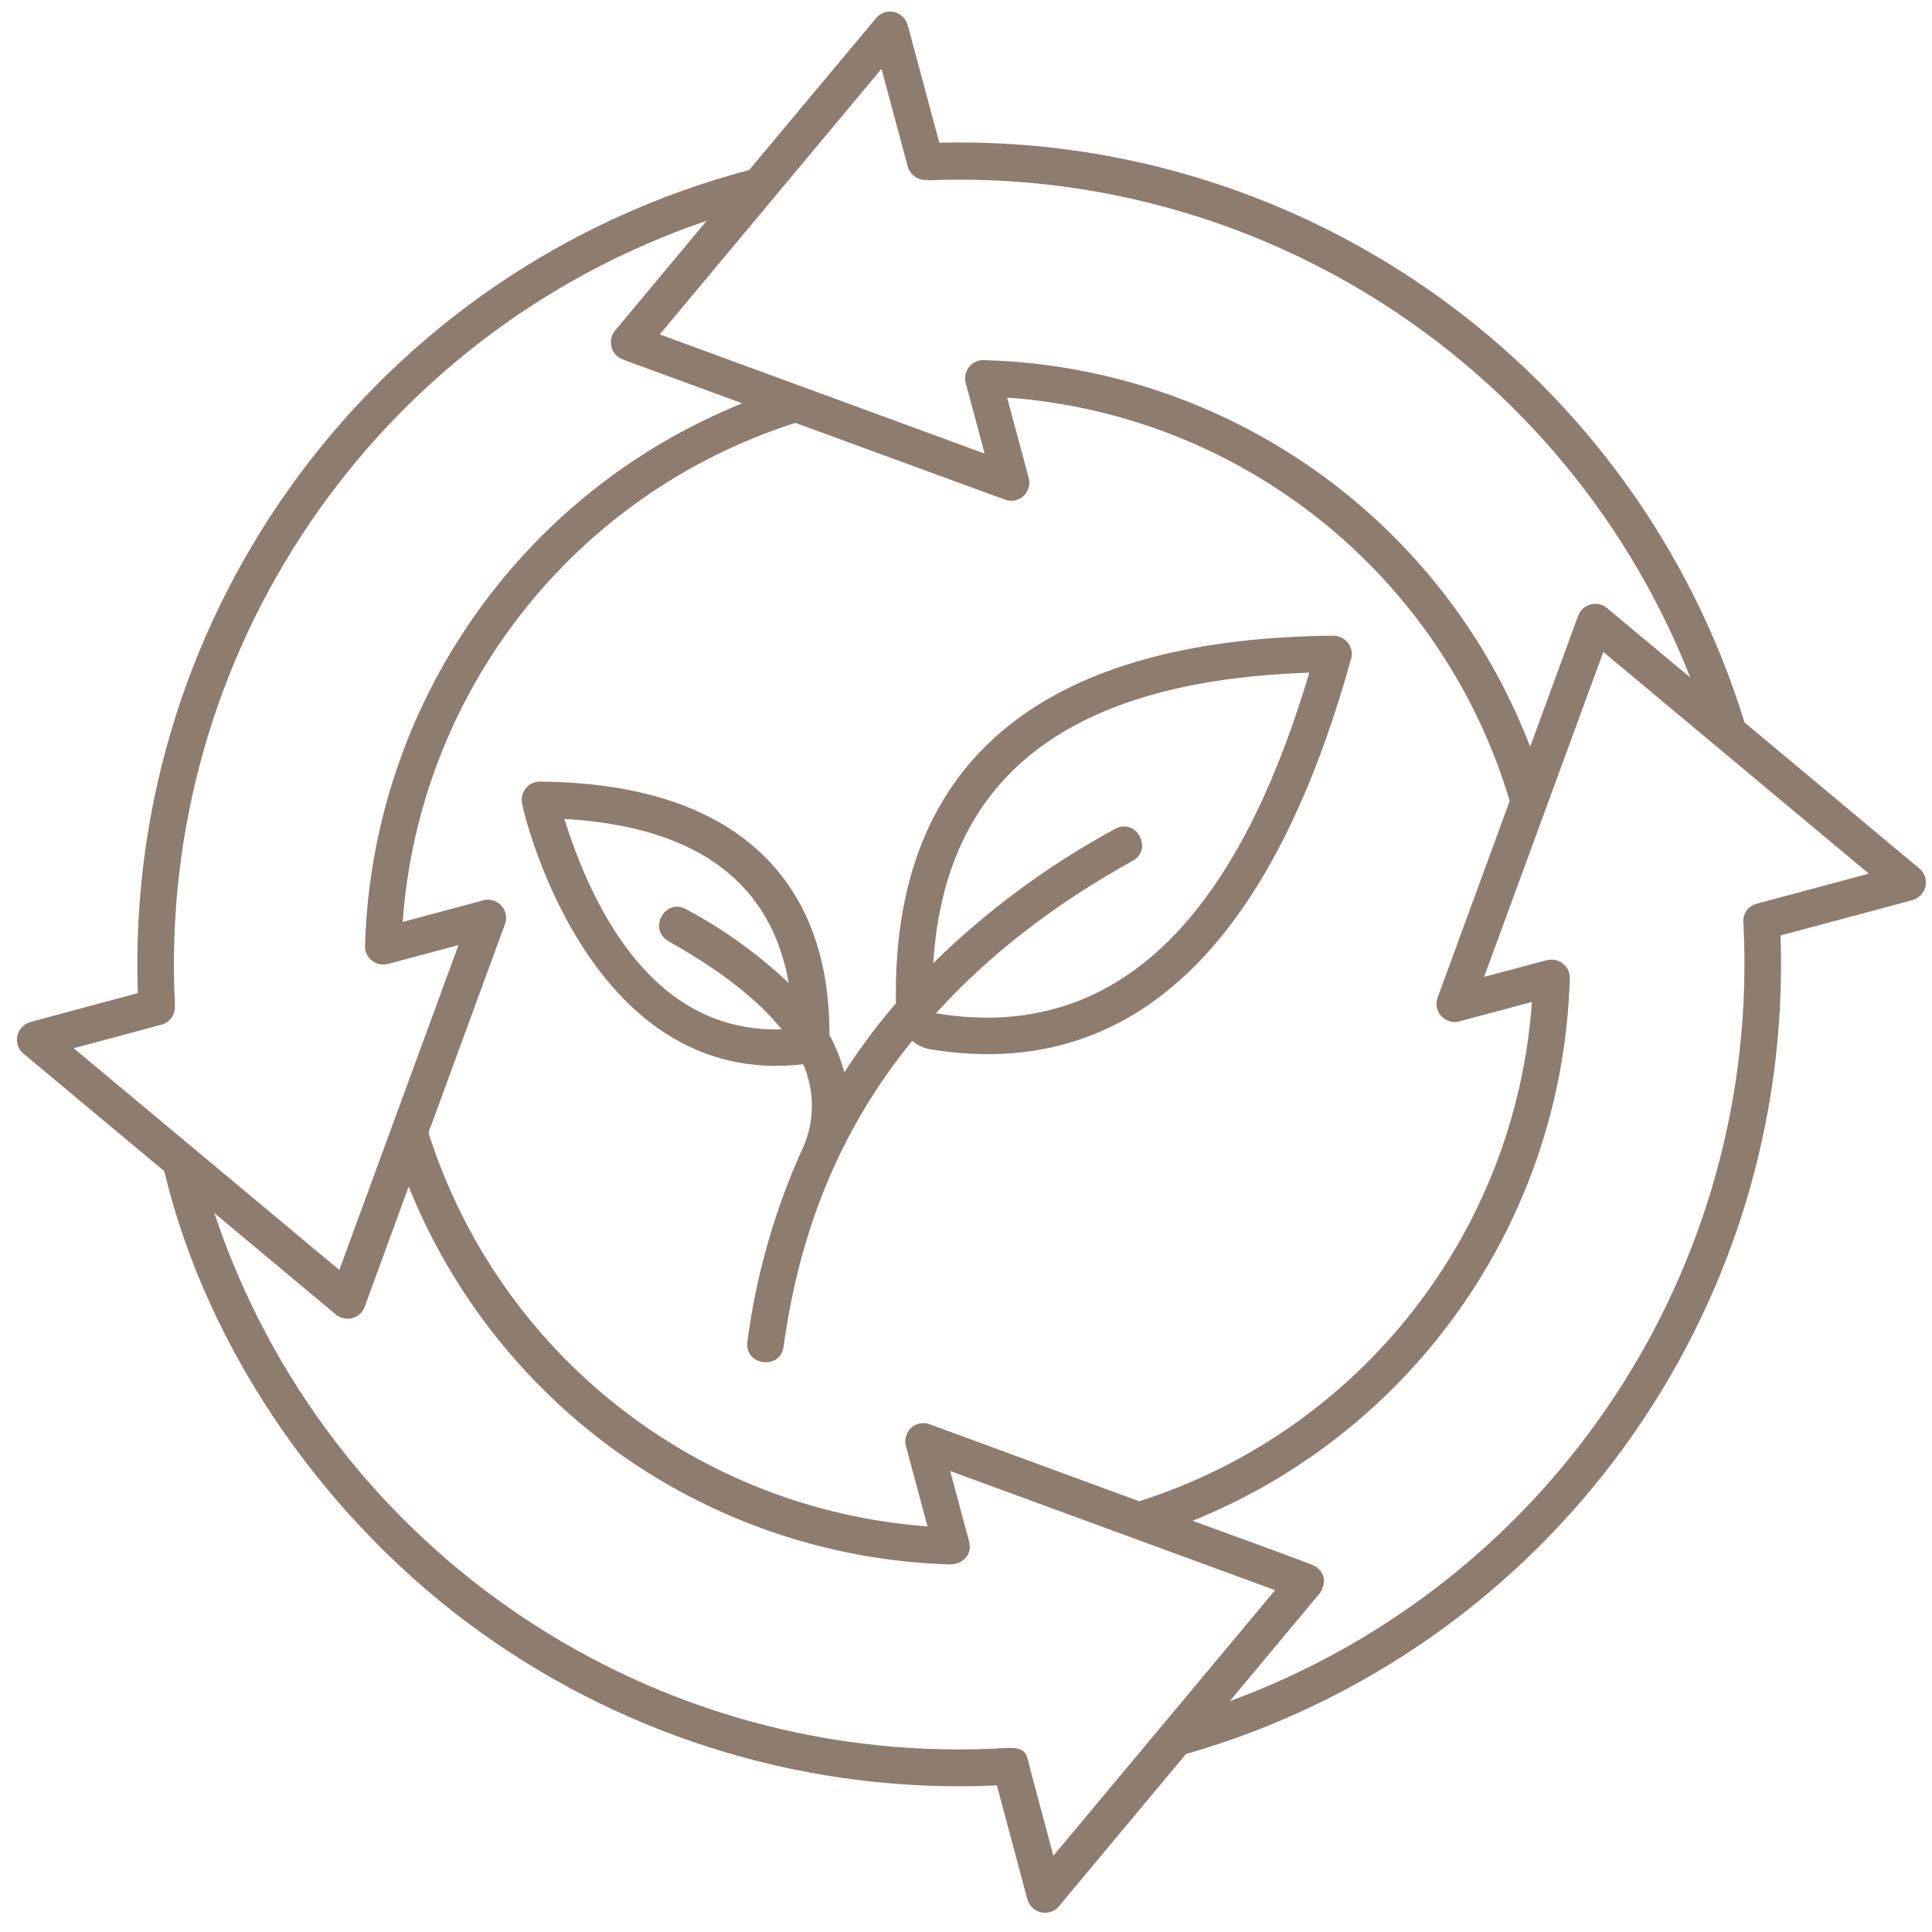<svg xmlns="http://www.w3.org/2000/svg" width="67" height="67" viewBox="0 0 67 67" fill="none"><path fill-rule="evenodd" clip-rule="evenodd" d="M32.173 6.237C31.857 6.275 31.563 6.075 31.479 5.774L30.569 2.388L22.88 11.597L34.147 15.73L33.491 13.285C33.399 12.946 33.599 12.599 33.939 12.507C34.016 12.483 34.093 12.483 34.17 12.491C42.592 12.738 50.041 18.028 53.065 25.895L54.73 21.352C54.854 21.021 55.216 20.859 55.548 20.982C55.617 21.005 55.679 21.044 55.733 21.09L58.617 23.496C54.376 12.707 43.764 5.789 32.18 6.252L32.173 6.237ZM5.69 40.609L0.831 36.553C0.553 36.337 0.507 35.936 0.723 35.666C0.808 35.558 0.924 35.481 1.055 35.442L4.78 34.44C4.317 21.144 13.116 9.298 25.98 5.897L30.368 0.645C30.584 0.368 30.985 0.322 31.255 0.537C31.363 0.622 31.44 0.738 31.479 0.869L32.574 4.949C45.337 4.64 56.743 12.854 60.499 25.054L66.545 30.105C66.823 30.321 66.869 30.722 66.653 30.992C66.568 31.1 66.453 31.177 66.322 31.216L61.748 32.442C62.203 45.514 53.697 57.221 41.126 60.83L36.738 66.09C36.522 66.367 36.121 66.414 35.851 66.198C35.743 66.113 35.666 65.997 35.628 65.866L34.571 61.917C28.162 62.211 21.846 60.329 16.641 56.589C11.389 52.817 7.209 46.941 5.697 40.617L5.69 40.609ZM34.995 60.622H35.165C35.62 60.668 35.612 60.9 35.72 61.324L36.53 64.355L44.219 55.146L32.952 51.013L33.607 53.457C33.73 53.912 33.383 54.259 32.928 54.252C24.63 53.997 17.273 48.853 14.173 41.149L12.646 45.321C12.522 45.653 12.16 45.815 11.828 45.691C11.759 45.668 11.697 45.63 11.643 45.583L7.432 42.067C11.342 53.789 22.656 61.401 34.987 60.614L34.995 60.622ZM13.965 31.979C14.535 23.967 19.934 17.103 27.584 14.666L34.849 17.326C35.18 17.45 35.543 17.28 35.658 16.949C35.705 16.825 35.712 16.694 35.674 16.571L34.926 13.787C43.077 14.373 50.018 19.941 52.355 27.776L49.856 34.594C49.733 34.925 49.91 35.288 50.234 35.404C50.358 35.45 50.489 35.458 50.612 35.419L53.126 34.748C52.556 42.761 47.157 49.624 39.507 52.062L32.242 49.393C31.91 49.27 31.548 49.439 31.432 49.771C31.386 49.894 31.378 50.026 31.417 50.149L32.165 52.933C24.152 52.347 17.296 46.941 14.859 39.283L17.512 32.049C17.636 31.717 17.458 31.355 17.134 31.239C17.011 31.193 16.88 31.185 16.756 31.224L13.965 31.972V31.979ZM6.067 34.856C5.443 22.686 12.97 11.581 24.507 7.656L21.329 11.465C21.106 11.735 21.145 12.136 21.414 12.36C21.468 12.406 21.53 12.437 21.599 12.468L25.741 13.987C18.044 17.095 12.916 24.453 12.661 32.751C12.623 33.098 12.877 33.406 13.224 33.445C13.301 33.452 13.378 33.445 13.456 33.429L15.9 32.774L11.767 44.041L2.558 36.352L5.597 35.535C5.898 35.458 6.098 35.164 6.06 34.856H6.067ZM45.769 55.262C45.969 54.915 46 54.599 45.622 54.321C45.484 54.229 41.836 52.917 41.358 52.74C49.054 49.632 54.183 42.275 54.437 33.977C54.476 33.63 54.221 33.321 53.874 33.283C53.797 33.275 53.72 33.283 53.643 33.298L51.468 33.877C52.849 30.121 54.221 26.365 55.602 22.609L64.81 30.298L60.923 31.339C60.622 31.416 60.422 31.702 60.46 32.018C61.077 43.941 53.859 54.876 42.646 58.995L45.769 55.254V55.262ZM23.18 32.635C22.456 32.226 23.073 31.123 23.797 31.532C25.093 32.226 26.288 33.082 27.353 34.093C26.674 30.244 23.682 28.632 19.571 28.401C20.82 32.357 23.103 35.82 27.106 35.697C26.281 34.663 24.97 33.645 23.173 32.635H23.18ZM31.633 36.098C29.165 39.128 27.73 42.622 27.175 46.702C27.06 47.527 25.81 47.357 25.918 46.532C26.227 44.172 26.89 41.874 27.885 39.715C28.255 38.812 28.247 37.802 27.854 36.907C20.296 37.794 18.098 27.907 18.114 27.907C18.021 27.568 18.222 27.221 18.553 27.128C18.607 27.113 18.669 27.105 18.723 27.105C22.078 27.136 24.607 27.954 26.304 29.504C27.962 31.023 28.772 33.182 28.764 35.889C28.988 36.298 29.157 36.738 29.281 37.185C29.481 36.877 29.689 36.568 29.905 36.275C30.268 35.766 30.653 35.272 31.07 34.794C31.07 34.787 31.07 34.771 31.07 34.763C30.923 25.548 37.232 22.123 46.239 22.046C46.586 22.046 46.872 22.324 46.88 22.671C46.88 22.733 46.88 22.787 46.856 22.841C44.651 30.792 40.471 37.786 32.18 36.375C31.98 36.321 31.795 36.229 31.633 36.098ZM38.666 28.748C36.36 29.997 34.239 31.563 32.365 33.398C32.821 26.141 38.126 23.573 45.407 23.326C43.347 30.236 39.684 36.337 32.458 35.141C34.278 33.129 36.553 31.362 39.283 29.851C40.008 29.45 39.399 28.339 38.666 28.748Z" fill="#8E7C6E"></path></svg>